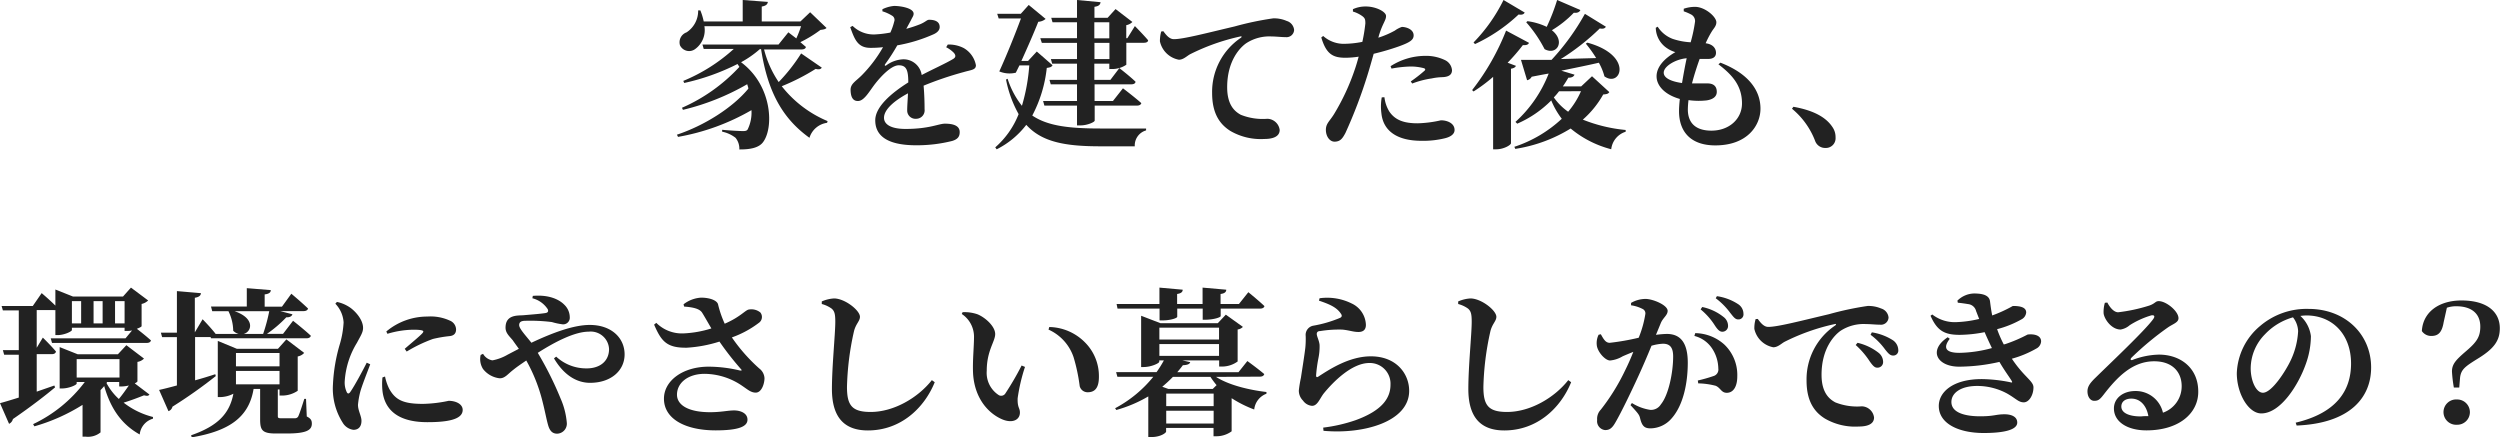 <svg xmlns="http://www.w3.org/2000/svg" viewBox="0 0 408.54 71.47"><defs><style>.a{fill:#222;}</style></defs><path class="a" d="M134.29,11.05c-.13.23-.39.36-1,.21a34.64,34.64,0,0,1-5.54,2.83,18.67,18.67,0,0,0,7.49,5.7l-.08.28a3.5,3.5,0,0,0-2.88,2.45c-4.24-3.05-6.79-7.26-7.91-14.49h-.2a16.47,16.47,0,0,1-3.07,2.14C126.26,14,126.49,21,124.64,23.3c-.67.83-2,1.14-3.82,1.12a2.82,2.82,0,0,0-.62-1.9,5.24,5.24,0,0,0-2.19-1l0-.31c1.09.11,2.81.21,3.43.21.36,0,.62-.05.75-.29A6.24,6.24,0,0,0,122.8,18a36.49,36.49,0,0,1-12,4.37l-.18-.36c4.47-1.49,9.1-4.4,11.67-7.52,0-.23-.13-.49-.18-.73a39.19,39.19,0,0,1-10.51,4.19l-.15-.34a28.19,28.19,0,0,0,9.38-6.68l-.31-.47a36.8,36.8,0,0,1-8.71,3.1l-.15-.34A28.29,28.29,0,0,0,119.91,8H115l-.21-.72h12.43l1.61-2,1.3,1a19.08,19.08,0,0,0,.78-2h-15.8A3.82,3.82,0,0,1,113.62,8a1.65,1.65,0,0,1-2.5-.6,1.72,1.72,0,0,1,1.07-2.11,4.19,4.19,0,0,0,1.9-3.59h.36A10.26,10.26,0,0,1,115,3.51h6.37V0l4.11.31c-.06.37-.26.63-1,.76V3.51h6.32L132.39,2l2.68,2.57c-.21.21-.49.26-1,.32a20.05,20.05,0,0,1-3.28,2l.91.78c-.05.28-.34.41-.7.41h-6.14a16.92,16.92,0,0,0,2.39,5.33,28.57,28.57,0,0,0,3.67-4.68Z"/><path class="a" d="M154.88,7.28a5.29,5.29,0,0,1,2.6.57,4.1,4.1,0,0,1,2,2.81c0,.78-.75.75-2,1.12A55.1,55.1,0,0,0,150.93,14c.13,1.43.16,2.91.16,3.85a1.38,1.38,0,0,1-1.38,1.56A1.35,1.35,0,0,1,148.25,18c0-.67.08-1.66.13-2.75-2.18,1.17-3.92,2.62-3.92,4,0,1,1,1.82,3.53,1.82,3.88,0,5.41-.86,6.42-.86,1.28,0,2.42.28,2.42,1.38,0,.72-.31,1.17-1.25,1.45a23.6,23.6,0,0,1-5.87.7c-5.1,0-6.68-1.82-6.68-4.08s2.75-4.52,5.4-6.19c0-2.05-.33-2.8-1.56-2.8s-2.93,1.84-3.84,3-1.75,2.75-2.73,2.83-1.28-.75-1.3-1.79.85-1.41,1.87-2.45a21.83,21.83,0,0,0,3.43-4.55,17.72,17.72,0,0,1-2.05.11c-2.06,0-2.58-1.33-3.31-3.38l.39-.21a4.92,4.92,0,0,0,3.59,1.4,18.22,18.22,0,0,0,2.58-.31,9.76,9.76,0,0,0,.62-1.77.79.79,0,0,0-.36-1,6.43,6.43,0,0,0-1.56-.7l0-.34a5.45,5.45,0,0,1,1.9-.54c1.12,0,3.2.36,3.2,1.27,0,.36-.21.57-.44,1.07l-.76,1.4a21.2,21.2,0,0,0,2.26-.75c.89-.37,1.12-.73,1.46-.73.94,0,1.74.28,1.74,1.19,0,.39-.23.81-.93,1.15a25.18,25.18,0,0,1-6,1.84,30.88,30.88,0,0,1-2,3.1c-.1.18,0,.31.19.18a5,5,0,0,1,2.8-1,3,3,0,0,1,3,2.57c1.79-.94,3.93-1.9,5.1-2.6.46-.26.52-.57.18-1a4.67,4.67,0,0,0-1.28-.94Z"/><path class="a" d="M172,10.66c-.16.29-.37.36-.94.44a21.54,21.54,0,0,1-2.37,7.78C171.29,20.64,174.88,21,180,21c1.64,0,5.41,0,7.29,0v.31a2.55,2.55,0,0,0-1.85,2.6h-5.62c-5.77,0-9.57-.7-12.11-3.51a14,14,0,0,1-4.84,4l-.23-.32a14,14,0,0,0,3.82-5.43A19,19,0,0,1,164.4,13l.26-.13A13.86,13.86,0,0,0,167,17.29a30.75,30.75,0,0,0,1.2-6.6h-1.61L166,11.88a4.36,4.36,0,0,1-2.7-.21c1.25-2.73,2.65-6.24,3.54-8.65h-3.64l-.24-.76h3.85l1.3-1.45,2.76,2.28a2,2,0,0,1-1.2.47c-.62,1.59-1.74,4.16-2.76,6.4H168l1.43-1.54Zm13.46-6.4s1.41,1.43,2.16,2.32c0,.28-.31.41-.67.41h-2.89v3.59a4.13,4.13,0,0,1-2.34.7h-.44V10.4h-2.45v2.65h2.63l1.46-1.92s1.69,1.3,2.65,2.23c-.05.29-.31.42-.7.42h-6v2.73h3l1.64-2.08s1.85,1.4,3,2.42c-.07.28-.36.41-.73.41h-6.89v2.45c0,.23-1.17.78-2.31.78H176V17.26h-5.33l-.21-.75H176V13.78h-4.29l-.21-.73H176V10.4h-4.06l-.21-.75H176V7h-5.75L170,6.24h6V3.64h-4l-.21-.73H176V0l3.85.36c-.06.39-.26.65-1,.75V2.91H181l1.3-1.43,2.75,2.11a1.83,1.83,0,0,1-1,.52V6.24h.18Zm-6.63,2h2.45V3.64h-2.45ZM181.3,7h-2.45V9.65h2.45Z"/><path class="a" d="M190.11,5.1c.47.65,1,1.3,1.72,1.3,1.56,0,5.35-1,9.93-2.08A50,50,0,0,1,208.05,3a5.1,5.1,0,0,1,2.21.42,1.7,1.7,0,0,1,1.22,1.48,1.24,1.24,0,0,1-1.37,1.17c-.71,0-1.56-.11-2.29-.11a6.91,6.91,0,0,0-4.16,1.1c-.94.65-3.12,2.78-3.12,7.2,0,3,1.32,4,2.23,4.5a9.65,9.65,0,0,0,4.35.65,2.09,2.09,0,0,1,2,1.82c0,1.19-1.3,1.48-2.5,1.48a9.89,9.89,0,0,1-5.54-1.3c-1.79-1.12-3-2.91-3-6.22a10.64,10.64,0,0,1,4.68-9c.21-.15.18-.31-.08-.23a34.73,34.73,0,0,0-8.21,2.91c-.55.31-1.1.89-1.82.89a3.89,3.89,0,0,1-3.1-3,5.88,5.88,0,0,1,.21-1.61Z"/><path class="a" d="M225.24,6.16A14.89,14.89,0,0,0,227.94,5a4.21,4.21,0,0,1,1.15-.6c.65,0,1.92.36,1.92,1.38,0,.73-.57,1.14-2.47,1.82a40.23,40.23,0,0,1-4.06,1.19c-.31,1.1-.65,2.32-1,3.44a79.44,79.44,0,0,1-3.61,9.49c-.47.88-.83,1.43-1.79,1.43-.78,0-1.41-.86-1.41-1.93s.65-1.43,1.38-2.65a36.46,36.46,0,0,0,3.35-7.23c.21-.6.42-1.32.63-2.08a15.15,15.15,0,0,1-2.11.18c-2,0-3.17-.49-4-3.32l.31-.24a5.05,5.05,0,0,0,3.2,1.28,15.64,15.64,0,0,0,3.2-.32,27,27,0,0,0,.49-3c0-.65-.05-.86-.49-1.2a5,5,0,0,0-1.54-.75l0-.39a4.93,4.93,0,0,1,2.13-.44c1.59,0,3.25.83,3.28,1.53s-.55,1.2-1.15,3.17Zm1,9.73a5.67,5.67,0,0,0,.8,2.34c1,1.48,2.53,1.92,4.63,1.92a19.12,19.12,0,0,0,3.8-.49c1,0,2.23.46,2.23,1.58,0,.68-.65,1.15-1.69,1.38a14.84,14.84,0,0,1-3.71.39c-4,0-6.27-1.61-6.56-4.52a8.5,8.5,0,0,1,.06-2.58Zm1-5.07a10.51,10.51,0,0,1,5.56-1.69,7.14,7.14,0,0,1,3.39.72,2,2,0,0,1,1.09,1.62c0,.72-.5,1.11-1.62,1.14a9.49,9.49,0,0,0-1.71.21,14.65,14.65,0,0,0-3.17.83l-.24-.34a23.26,23.26,0,0,0,2.29-1.79c.13-.16.08-.29-.13-.37a8.31,8.31,0,0,0-2.24-.28,18.69,18.69,0,0,0-3.06.34Z"/><path class="a" d="M247.73,10.76c-.11.24-.34.39-.81.47V23.4c0,.29-1.17,1-2.42,1H244V12.56a26.1,26.1,0,0,1-3.2,2.39l-.23-.23A39,39,0,0,0,246.12,5l3.74,2c-.1.26-.36.42-1,.37a31.32,31.32,0,0,1-2.49,2.88Zm1.43-8.71c-.13.26-.39.42-1,.32a26.71,26.71,0,0,1-7.12,4.83l-.24-.26A26.92,26.92,0,0,0,245.7,0Zm13.83,13c-.18.29-.42.34-1,.39a15.63,15.63,0,0,1-3.33,4.11,25.15,25.15,0,0,0,7,1.69v.29a3.38,3.38,0,0,0-2.36,2.86A17,17,0,0,1,256.67,21a24.23,24.23,0,0,1-9.05,3.33l-.15-.34a20.9,20.9,0,0,0,7.75-4.58,13.13,13.13,0,0,1-1.72-3,17.79,17.79,0,0,1-5.56,3.8l-.29-.29a20.82,20.82,0,0,0,5.43-7.9c-.88.15-1.79.33-2.78.52a1.07,1.07,0,0,1-.75.57l-1-3.33c1.1,0,2.86,0,5,0A38.34,38.34,0,0,0,259,2.26l3.43,2.11c-.16.26-.42.39-1,.28a37.74,37.74,0,0,1-6.37,5l5.78-.16a20.27,20.27,0,0,0-1.69-2.36l.26-.16c7.61,2.08,5.46,7.41,2.78,5.51a9.44,9.44,0,0,0-.91-2.23c-1.69.39-3.69.8-6.14,1.3l2.16.65c-.1.28-.42.52-1,.49-.29.49-.6,1-.91,1.43h3l1.77-1.66ZM258.26,1.64c-.13.31-.47.52-1.07.44a17.29,17.29,0,0,1-3.59,2.86c2.27,1.79.81,4.19-1.19,3.09a21.31,21.31,0,0,0-3-4.39l.2-.18a10.6,10.6,0,0,1,3.15.93A32.65,32.65,0,0,0,254.46,0Zm-3.49,13.28c-.28.37-.57.71-.85,1a9.46,9.46,0,0,0,2.34,2.34,13.49,13.49,0,0,0,2.1-3.36Z"/><path class="a" d="M281.14,10.24c4.34,1.67,6.55,4.32,6.55,7.52,0,2.68-2.08,6-7.38,6-4.09,0-5.93-2.31-5.93-5.59,0-.57.05-1.24.13-2-2.42-.68-3.8-2.14-3.8-3.7s1.3-2.93,3.07-3.95a5,5,0,0,1-1.69-.88,4.1,4.1,0,0,1-1.51-3.1l.31-.18a5,5,0,0,0,2.47,2,11.15,11.15,0,0,0,2.92.55A24.33,24.33,0,0,0,277,3.51a1.21,1.21,0,0,0-.7-1.17,8,8,0,0,0-1.15-.49l0-.42a5.68,5.68,0,0,1,1.85-.31c1.61,0,3.48,1.61,3.48,2.52,0,.62-.44,1-.75,1.51a15.92,15.92,0,0,0-1,1.92c1.25.16,1.69.89,1.69,1.56s-.49,1-1.27,1c-.42,0-.91,0-1.4,0-.42,1.17-.89,2.6-1.25,4,1,0,1.92,0,2.52,0,1,0,1.53.47,1.53,1.38,0,.75-.59,1.24-1.69,1.4a11.67,11.67,0,0,1-2.93-.05,14,14,0,0,0-.11,1.51c0,2.39,1.46,3.48,3.85,3.48,2.91,0,5-1.92,5-4.45,0-2.93-1.62-4.68-3.85-6.39Zm-6.27,3.33c.24-1.43.5-2.86.76-4.05-1.72.13-3.75,1.27-3.75,2.36C271.88,12.74,273.05,13.31,274.87,13.57Z"/><path class="a" d="M293.07,17.45c3.49.62,5.38,1.82,6.35,3.27a2.86,2.86,0,0,1,.54,1.74,1.59,1.59,0,0,1-1.66,1.72A1.74,1.74,0,0,1,296.61,23a12.69,12.69,0,0,0-3.77-5.23Z"/><path class="a" d="M9,63.3c-1.43,1.2-3.72,3-6.89,5.18a1.16,1.16,0,0,1-.63.78L0,65.88c.65-.16,1.74-.5,3.07-.91v-7H.68l-.21-.75h2.6V50.72H.47L.26,50h5.1l1.45-2.1S8.11,49,9.05,49.94V47.31l2.88,1.15H20.1L21.4,47l2.81,2.1a2.16,2.16,0,0,1-1.07.57v3.62c0,.1-.34.28-.78.44.55.42,1.59,1.25,2.31,1.9-.07.28-.33.41-.7.41H8.5l-.21-.75H20.51L21.58,54a3.36,3.36,0,0,1-.75.08h-.47v-.52H11.75v.37c0,.23-1.25.83-2.34.83H9.05V50.67a1.18,1.18,0,0,1-.31,0H6v6.16l1-1.66s1.4,1.37,2.15,2.28c-.07.29-.31.42-.67.42H6V64l2.88-1Zm15.42,1.17c-.16.24-.37.26-.89.13-.91.37-2.21.86-3.33,1.2A12.93,12.93,0,0,0,25,68.14l0,.28A3,3,0,0,0,22.83,71c-2.89-1.61-4.73-4.14-5.8-7.91-.18.21-.39.45-.6.65v6.92a3.24,3.24,0,0,1-2.42.7h-.52v-5.2a30.49,30.49,0,0,1-7.87,3.51l-.21-.36a22.67,22.67,0,0,0,8.45-6.89H12.53v.26c0,.23-1.27.8-2.39.8H9.75V56.72l2.94,1.17h6.58l1.38-1.48,2.88,2.19a1.94,1.94,0,0,1-1.07.54v3.17c0,.08-.18.21-.44.34ZM11.75,49.21v3.64h1.51V49.21Zm7.78,12.48v-3h-7v3ZM15.29,49.21v3.64h1.48V49.21Zm2.13,13.42a9.72,9.72,0,0,0,2,2.57c.55-.65,1.12-1.46,1.64-2.21a5.14,5.14,0,0,1-1.06.16h-.52v-.73h-2ZM18.8,49.21v3.64h1.56V49.21Z"/><path class="a" d="M35.26,61.46a78.55,78.55,0,0,1-7.08,5,1,1,0,0,1-.65.73L26,63.72c.62-.13,1.66-.39,2.91-.73v-7.9H26.49l-.2-.73h2.62V47.57l3.93.34c-.05.36-.24.62-1,.75v5.65l1.27-2.14s1.38,1.41,2.13,2.4H39a1.92,1.92,0,0,1-.89-.52,7.41,7.41,0,0,0-.78-3.2H34.68l-.2-.76h5.85v-3l3.92.32c0,.36-.26.62-1,.7v2h2.83L47.61,48s1.71,1.43,2.73,2.42c-.08.29-.37.42-.73.42H45.79l2,.52c-.11.31-.42.52-1,.49a20.33,20.33,0,0,1-3.17,2.71h2.63l1.64-2.14s1.82,1.43,2.91,2.45c-.08.28-.34.41-.7.41H34.48l-.06-.2H31.88v7.07c1.06-.29,2.18-.63,3.3-1Zm14.87,6.6c.68.34.83.65.83,1.17,0,1.09-.94,1.61-4.11,1.61H45.06c-2.24,0-2.55-.57-2.55-2.34V63.56H41.44c-.75,4.58-3.92,6.87-10.11,7.91l-.1-.34c4.36-1.51,6.29-3.54,6.91-6.79a4.89,4.89,0,0,1-2.13.55h-.42V55.71L38.71,57h6.71l1.38-1.54,2.91,2.21a1.88,1.88,0,0,1-1.06.58v5.61a4.56,4.56,0,0,1-2.45.78h-.52v-1H45.4v4.32c0,.31.05.39.54.39h2.29a.58.58,0,0,0,.5-.29c.2-.39.57-1.53,1-2.88h.28ZM38.32,50.85c3.41,1.17,2.84,3.35,1.51,3.72H43a28.14,28.14,0,0,0,1-3.72Zm.24,6.84v2.18h7.12V57.69Zm7.12,5.12V60.62H38.56v2.19Z"/><path class="a" d="M60.5,59.53c-.52,1.41-1.43,3.67-1.66,4.63a12.75,12.75,0,0,0-.34,2c0,.94.57,1.82.57,2.6,0,.94-.47,1.48-1.32,1.48A2.4,2.4,0,0,1,56,69.07a10.4,10.4,0,0,1-1.59-6.24,27.52,27.52,0,0,1,1.15-6.68,15.3,15.3,0,0,0,.59-3.46,4.81,4.81,0,0,0-1.35-3.06l.26-.29a5.92,5.92,0,0,1,2.06.86c.8.52,2.21,1.95,2.21,3.38,0,.73-.37,1.25-1,2.44a13.6,13.6,0,0,0-2,6.32A3.66,3.66,0,0,0,56.63,64c.15.39.39.41.65,0,.65-.93,2-3.43,2.65-4.73Zm2.42,2a8.2,8.2,0,0,0,.68,2c1,1.79,2.23,2.47,5.48,2.47a21.72,21.72,0,0,0,4.24-.5c1.12,0,2.29.5,2.29,1.49,0,1.61-2.63,2-5.77,2-4.92,0-7-2.11-7.34-5.13a10.66,10.66,0,0,1,0-2.18Zm.21-7.36a10.41,10.41,0,0,1,6.71-2.44,7.55,7.55,0,0,1,3.69.67,1.6,1.6,0,0,1,1,1.43c0,.65-.34,1-1,1.09a20.4,20.4,0,0,0-2.78.47,23.56,23.56,0,0,0-4.29,2.06L66.14,57c1.15-1,2.45-2.06,2.89-2.55.26-.31.39-.57-1.51-.57a15.24,15.24,0,0,0-4.21.67Z"/><path class="a" d="M87.07,48.35c2.71-.23,4.37.63,5.18,1.48a2.87,2.87,0,0,1,.86,2A1.08,1.08,0,0,1,91.94,53a10.32,10.32,0,0,1-1.75-.37,28.46,28.46,0,0,0-4.26-.21c-.65,0-1.09.13-1.09.71s1.06,1.69,2,2.88c3.48-1.64,6.91-2.91,9.54-2.91,3.54,0,5.69,2.13,5.69,4.81s-2.26,4.65-5.64,4.65c-2.34,0-4.39-1.43-5.9-4l.36-.28a7.21,7.21,0,0,0,5,1.92c2.1,0,3.64-1.14,3.64-3.17A3,3,0,0,0,96.2,54.2c-2.24,0-5.43,1.61-8.32,3.46a55.06,55.06,0,0,1,3.74,7.49,12.33,12.33,0,0,1,1,3.87,1.64,1.64,0,0,1-1.56,1.85c-.78,0-1.22-.44-1.5-1.43s-.5-2.26-.91-3.85A26.76,26.76,0,0,0,86,58.91c-.75.52-1.48,1-2.13,1.53-.94.73-1.35,1.38-2.21,1.38a4,4,0,0,1-2.73-1.53A3,3,0,0,1,78.55,58l.39-.18a2.17,2.17,0,0,0,1.53,1.07,7.88,7.88,0,0,0,2.5-.94L84.79,57c-.39-.54-.73-1-1-1.4-.63-.75-1.25-1.25-1.17-2.24.1-1.89,1.87-1.79,2.83-1.84,1.53-.13,3.12-.26,3.72-.37.36-.07.49-.26.34-.62A4.24,4.24,0,0,0,87,48.74Z"/><path class="a" d="M111.7,49.73a5.17,5.17,0,0,1,2.86-1.09c1.48,0,2.62.47,2.78,1.09a16.94,16.94,0,0,0,1.09,3.17c2.52-1.09,3.33-2.18,3.9-2.31a2.34,2.34,0,0,1,1.92.47,1.17,1.17,0,0,1-.15,1.63,16.29,16.29,0,0,1-4.5,2.45,28,28,0,0,0,4.47,5.07,2.13,2.13,0,0,1,.86,1.58c0,.91-.47,2.37-1.43,2.37-.78,0-1.3-.49-2.16-1.07a11,11,0,0,0-6.19-2c-2.7,0-4.52,1.46-4.52,3.41,0,1.64,1.77,2.86,5.41,2.86,1.82,0,2.91-.29,3.92-.29s2.19.42,2.19,1.51-1.35,1.75-5.2,1.75c-4.92,0-8.45-1.85-8.45-5.18,0-2.94,3.09-5.23,7.3-5.23a22.17,22.17,0,0,1,5.13.63c.31,0,.36,0,.13-.26a48.22,48.22,0,0,1-3.49-4.47,21.68,21.68,0,0,1-5.33,1c-3.33.05-4.18-1.09-5.35-3.77l.36-.29a5.92,5.92,0,0,0,4.52,1.72,17.55,17.55,0,0,0,4.48-.81c-.55-.93-1.1-1.92-1.51-2.57s-1.46-.89-2.94-1Z"/><path class="a" d="M134.29,49.68v-.42a5.8,5.8,0,0,1,2-.49c1.77,0,4.24,1.95,4.24,3,0,.73-.71,1.15-1,2.47a45.8,45.8,0,0,0-1.12,9c0,3,.81,4.08,3.87,4.08,3.8,0,7.75-2.34,10-5.2l.47.34c-1.72,4.24-5.57,7.88-10.92,7.88-3.64,0-5.88-1.9-5.88-6.76,0-3.72.55-9,.55-11,0-1.27-.13-1.74-.6-2.15A4.87,4.87,0,0,0,134.29,49.68Z"/><path class="a" d="M159.17,55a4.45,4.45,0,0,0-2-3.69l.13-.29a6.43,6.43,0,0,1,2.44.34c1.33.55,2.89,2,2.89,3.23s-1.38,2.7-1.38,6a4.32,4.32,0,0,0,2,4,.81.81,0,0,0,1-.23,48.07,48.07,0,0,0,2.7-4.63l.55.23a29.29,29.29,0,0,0-1.2,5.12c-.05,1.59.37,1.54.37,2.34,0,1.2-1.22,1.8-2.86,1.12-2.11-.88-4.5-3.22-4.79-7.41C158.91,59,159.17,56.75,159.17,55Zm12.17-1.12.13-.44a8.42,8.42,0,0,1,5.82,2.5,7.78,7.78,0,0,1,2.29,5.64c0,1.64-.54,2.52-1.82,2.52a1.32,1.32,0,0,1-1.32-1,29.21,29.21,0,0,0-1-4.73A7.59,7.59,0,0,0,171.34,53.86Z"/><path class="a" d="M198.72,61.59c2.08,1.35,5.48,2.15,8.24,2.47l0,.28a3.08,3.08,0,0,0-2,2.58,19,19,0,0,1-3.69-1.85v5.41a4.18,4.18,0,0,1-2.42.81h-.54V69.93h-7.75v.6c0,.21-.91.89-2.39.89h-.52V64.78A21.8,21.8,0,0,1,182.42,67l-.19-.29a20.19,20.19,0,0,0,6.24-5.14H182.6l-.21-.76H189a18.11,18.11,0,0,0,1.2-1.92h-.76v.23c0,.24-1.32.86-2.55.86h-.41V51.6l3.17,1.22H199l1.32-1.4,2.79,2a1.46,1.46,0,0,1-.86.42v5.23a4.33,4.33,0,0,1-2.5.83h-.52v-1h-6l1.27.28c-.08.29-.39.47-1.2.5-.28.39-.59.75-.91,1.14h10L203.84,59s1.69,1.22,2.76,2.13c-.08.29-.34.42-.73.42Zm-16.1-11.16-.15-.75h7V47l3.8.34c0,.36-.24.6-.91.7v1.64h4.16V47l3.87.34c0,.36-.26.62-.93.7v1.64h3L204,47.75s1.64,1.33,2.63,2.27c-.06.28-.34.41-.7.41h-6.45v1.22c0,.21-1.1.58-2.47.6h-.47V50.43h-4.16v1.33c0,.23-1.12.6-2.42.6h-.47V50.43Zm6.84,3.12v1.93h9.75V53.55Zm0,4.6h9.75V56.23h-9.75Zm2.21,3.44a22.69,22.69,0,0,1-1.74,1.61l1,.36h7.25l.63-.62a13.27,13.27,0,0,1-1-1.35Zm6.66,2.73h-7.75v2.05h7.75Zm0,4.89V67.12h-7.75v2.09Z"/><path class="a" d="M215.54,49.13l.1-.39a9,9,0,0,1,5.26.86,4,4,0,0,1,2.31,3.48c0,.73-.36,1.17-1.22,1.17s-1.48-.28-2.65-.39a19.53,19.53,0,0,0-3.59.24c-.47,0-.57.26-.57.47,0,.41.39,1.06.46,1.79a9.38,9.38,0,0,1-.18,2.13,23.82,23.82,0,0,0-.39,2.86c0,.29.13.34.34.21,1.85-1.2,5.07-3.33,8.61-3.33,4.18,0,6.26,2.86,6.26,5.64,0,5.07-7.51,7.13-14,6.53l-.05-.52a25.73,25.73,0,0,0,5.25-1.2c4.47-1.61,5.75-3.69,5.75-5.82a3.38,3.38,0,0,0-3.46-3.54c-2.91,0-6,3.18-7.51,5.05-.65.91-1,1.95-1.85,1.95a2,2,0,0,1-1.48-.86,2.29,2.29,0,0,1-.68-1.64,19.68,19.68,0,0,1,.34-2.08c.18-1.22.6-3.79.73-5a14.61,14.61,0,0,0,.05-1.84,1.53,1.53,0,0,1,1.2-1.67A20,20,0,0,0,219,51.94c.31-.16.34-.39.11-.7C218.4,50.17,217.15,49.68,215.54,49.13Z"/><path class="a" d="M238.29,49.68v-.42a5.8,5.8,0,0,1,2-.49c1.77,0,4.24,1.95,4.24,3,0,.73-.71,1.15-1,2.47a45.8,45.8,0,0,0-1.12,9c0,3,.81,4.08,3.87,4.08,3.8,0,7.75-2.34,10-5.2l.47.34c-1.72,4.24-5.57,7.88-10.92,7.88-3.64,0-5.88-1.9-5.88-6.76,0-3.72.55-9,.55-11,0-1.27-.13-1.74-.6-2.15A4.87,4.87,0,0,0,238.29,49.68Z"/><path class="a" d="M270.61,54.72a15.09,15.09,0,0,1,1.77-.15c2.08,0,3.43,1.24,3.43,4.7s-.78,7.07-2.71,9.18A4.61,4.61,0,0,1,269.72,70c-1,0-1.4-.39-1.71-1.69-.13-.52-.31-.76-1.56-2.11l.23-.34a7.87,7.87,0,0,0,3,1.12,1.89,1.89,0,0,0,1.74-.91c1.25-1.51,2-5.2,2-7.8,0-1.4-.45-2.1-1.67-2.1a7.84,7.84,0,0,0-1.87.33c-.7,1.72-1.51,3.59-2.16,5-1.19,2.6-2.81,5.95-3.74,7.54-.57,1-1,1.24-1.69,1.24A1.46,1.46,0,0,1,261,68.63a2.15,2.15,0,0,1,.6-1.69,34.14,34.14,0,0,0,3.95-6.37c.5-1,.94-2,1.36-3.07-.65.26-1.28.52-1.75.73a4.84,4.84,0,0,1-2.05.68c-.78,0-2-1.35-2.16-2.42a3.07,3.07,0,0,1,.29-1.79l.36-.08c.47.83.78,1.4,1.46,1.4a39,39,0,0,0,4.73-.83,17.4,17.4,0,0,0,1.09-3.9.79.79,0,0,0-.41-.78,6,6,0,0,0-1.93-.62V49.5a4.76,4.76,0,0,1,2.37-.65c1.19,0,3.61,1,3.61,1.95,0,.72-.75,1.11-1.12,2Zm6.42-.28a7.26,7.26,0,0,1,4.76,1.87,6.86,6.86,0,0,1,2.11,5.2c0,1.56-.58,2.68-1.72,2.68-.91,0-1-.81-1.82-1.15a12.16,12.16,0,0,0-2.84-.39l-.07-.47a24.28,24.28,0,0,0,2.54-.72,1.11,1.11,0,0,0,.81-1.25,6.11,6.11,0,0,0-.91-3.1,4.9,4.9,0,0,0-3-2.21Zm1.14-4.27a8.25,8.25,0,0,1,3.46,1.61,1.82,1.82,0,0,1,.76,1.43.93.93,0,0,1-.94,1c-.44,0-.78-.37-1.2-1a11,11,0,0,0-2.34-2.65Zm2.4-1.77A8.52,8.52,0,0,1,284,49.68a1.89,1.89,0,0,1,.91,1.61.82.82,0,0,1-.86.91c-.5,0-.78-.42-1.3-1.07a11.52,11.52,0,0,0-2.37-2.39Z"/><path class="a" d="M287.25,52.12c.47.65,1,1.3,1.71,1.3,1.56,0,5.36-1,9.94-2.08A50.55,50.55,0,0,1,305.19,50a5.27,5.27,0,0,1,2.21.41,1.7,1.7,0,0,1,1.22,1.48,1.24,1.24,0,0,1-1.38,1.17c-.7,0-1.56-.1-2.29-.1a6.91,6.91,0,0,0-4.16,1.09c-.93.65-3.12,2.78-3.12,7.2,0,3,1.33,4,2.24,4.5a9.61,9.61,0,0,0,4.34.65,2.08,2.08,0,0,1,2,1.82c0,1.2-1.3,1.48-2.49,1.48a9.81,9.81,0,0,1-5.54-1.3c-1.79-1.11-3-2.91-3-6.21a10.59,10.59,0,0,1,4.68-9c.2-.16.18-.31-.08-.23a34.39,34.39,0,0,0-8.22,2.91c-.54.31-1.09.88-1.82.88a3.9,3.9,0,0,1-3.09-3,5.15,5.15,0,0,1,.21-1.61Zm16.3,3.9A8.82,8.82,0,0,1,307,57.66a1.91,1.91,0,0,1,.73,1.48.91.91,0,0,1-1,.94c-.42,0-.75-.42-1.17-1a13.29,13.29,0,0,0-2.31-2.7Zm2.34-1.71a9,9,0,0,1,3.41,1.27,2,2,0,0,1,.91,1.61.81.81,0,0,1-.86.91c-.5,0-.81-.39-1.3-1a11.06,11.06,0,0,0-2.37-2.39Z"/><path class="a" d="M327.7,56.23a24.08,24.08,0,0,0,3.64-1.56c1-.13,2.21.1,2.21,1.12a1.41,1.41,0,0,1-.78,1.17,17.22,17.22,0,0,1-4,1.66c2,3,3.53,3.64,3.53,4.68,0,1.28-.73,2.45-1.58,2.45s-1.25-.6-2.76-1.46a10.26,10.26,0,0,0-4.86-1.22c-2.63,0-4.21,1.12-4.21,2.62,0,1.88,2.54,2.34,4.68,2.34,2.34,0,2.57-.33,4-.33,1.12,0,2.08.39,2.08,1.35,0,1.33-2.65,1.71-5.48,1.71-4.09,0-7.34-1.53-7.34-4.42,0-2.31,2.37-4.39,7-4.39a24.32,24.32,0,0,1,4.71.52c.31.1.33,0,.2-.23-.39-.65-1.17-1.67-2-3.1a30.15,30.15,0,0,1-6.58.78c-3.59,0-5.12-2.65-1.87-4.81l.33.26c-1.11,1.43-.72,2.29,1.56,2.29a21.27,21.27,0,0,0,5.33-.78c-.39-.81-.8-1.69-1.19-2.6a22,22,0,0,1-4.06.44c-2.49,0-3.69-.65-4.78-3.12l.28-.21a6,6,0,0,0,4,1.25,18.85,18.85,0,0,0,3.67-.52c-.18-.44-.34-.88-.5-1.27a1.5,1.5,0,0,0-1.27-1.15c-.44-.07-1.12-.18-1.72-.23l-.07-.34a4,4,0,0,1,2.7-1.17c1.46,0,2.5.29,2.63,1.28.07.54.18,1.45.36,2.31A22,22,0,0,0,328.93,50c1,0,2.18.13,2.18,1.06a1.39,1.39,0,0,1-.75,1.12,16.37,16.37,0,0,1-4,1.61,18.93,18.93,0,0,0,1.09,2.5Z"/><path class="a" d="M344.37,49.44c.44.84,1.09,1.59,1.77,1.59a27.11,27.11,0,0,0,5.07-1.09c1-.34,1-.73,1.56-.73C354,49.21,356,50.85,356,52c0,.72-.91.93-1.76,1.53a48.5,48.5,0,0,0-5.91,4.91c-.28.29-.13.47.13.39a12.74,12.74,0,0,1,4.35-.88c3.51,0,6.44,2.18,6.42,6.08,0,3.49-3.12,6.3-8.48,6.3-3,0-5.3-1.33-5.3-3.59,0-1.72,1.56-2.84,3.48-2.84a4.55,4.55,0,0,1,4.53,3.54,4.56,4.56,0,0,0,3.06-4.34c0-2.29-1.5-4.06-4.49-4.06-3.57,0-6.06,2.6-8.27,5.46-.63.81-.89,1-1.54,1s-1.14-.71-1.09-1.69c.05-.71.47-1.28,1.33-2.11,2.55-2.5,8-7.64,9.36-9.49.44-.57.18-.75-.24-.68a13.84,13.84,0,0,0-3.56,1.62,3,3,0,0,1-1.48.7c-1.53,0-2.7-1.77-2.78-2.68a5.33,5.33,0,0,1,.21-1.69ZM351.08,68c-.31-1.75-1.35-2.86-2.78-2.86-1,0-1.64.49-1.64,1.3,0,1,1.19,1.61,3.2,1.61C350.3,68,350.69,68,351.08,68Z"/><path class="a" d="M375.15,69.07c6.58-1.56,9.05-5.17,9.05-9.67,0-4.78-3.07-7.85-7.28-7.85a7.28,7.28,0,0,0-1,.08,5.38,5.38,0,0,1,1.72,3.3,13.68,13.68,0,0,1-.86,4.63c-1.17,3.3-4.08,8-7.25,8-2.08,0-4-3.2-4-6.58a10.54,10.54,0,0,1,3.82-7.72,11.7,11.7,0,0,1,7.91-2.78c6,0,10.22,4.16,10.22,9.57,0,4.91-3.44,9.13-12.17,9.49Zm-.44-17.21a10,10,0,0,0-4.57,2.76,8,8,0,0,0-2.34,5.56c0,2.06.88,4,2,4,1.46,0,3.75-3.59,4.58-5.38a12.63,12.63,0,0,0,1.17-4.68A3.86,3.86,0,0,0,374.71,51.86Z"/><path class="a" d="M399.33,52.67c-.28,1.69-.91,2.23-2,2.23a1.83,1.83,0,0,1-1.56-.8c.18-3.17,2.88-5,6.47-5,4.16,0,6.27,1.85,6.27,4.55,0,2.06-1,3.38-3.67,5-2,1.25-2.68,1.72-2.83,3.1l-.13,1.58H401a21.45,21.45,0,0,1-.31-2.62c0-1.22.65-1.9,2.31-3.33s2.32-2.26,2.32-4c0-2.23-1.56-3.33-3.9-3.33a4.51,4.51,0,0,0-1.56.24Zm4.29,14.74a2.06,2.06,0,0,1-2.1,2,2.07,2.07,0,1,1,0-4.13A2.08,2.08,0,0,1,403.62,67.41Z"/></svg>
